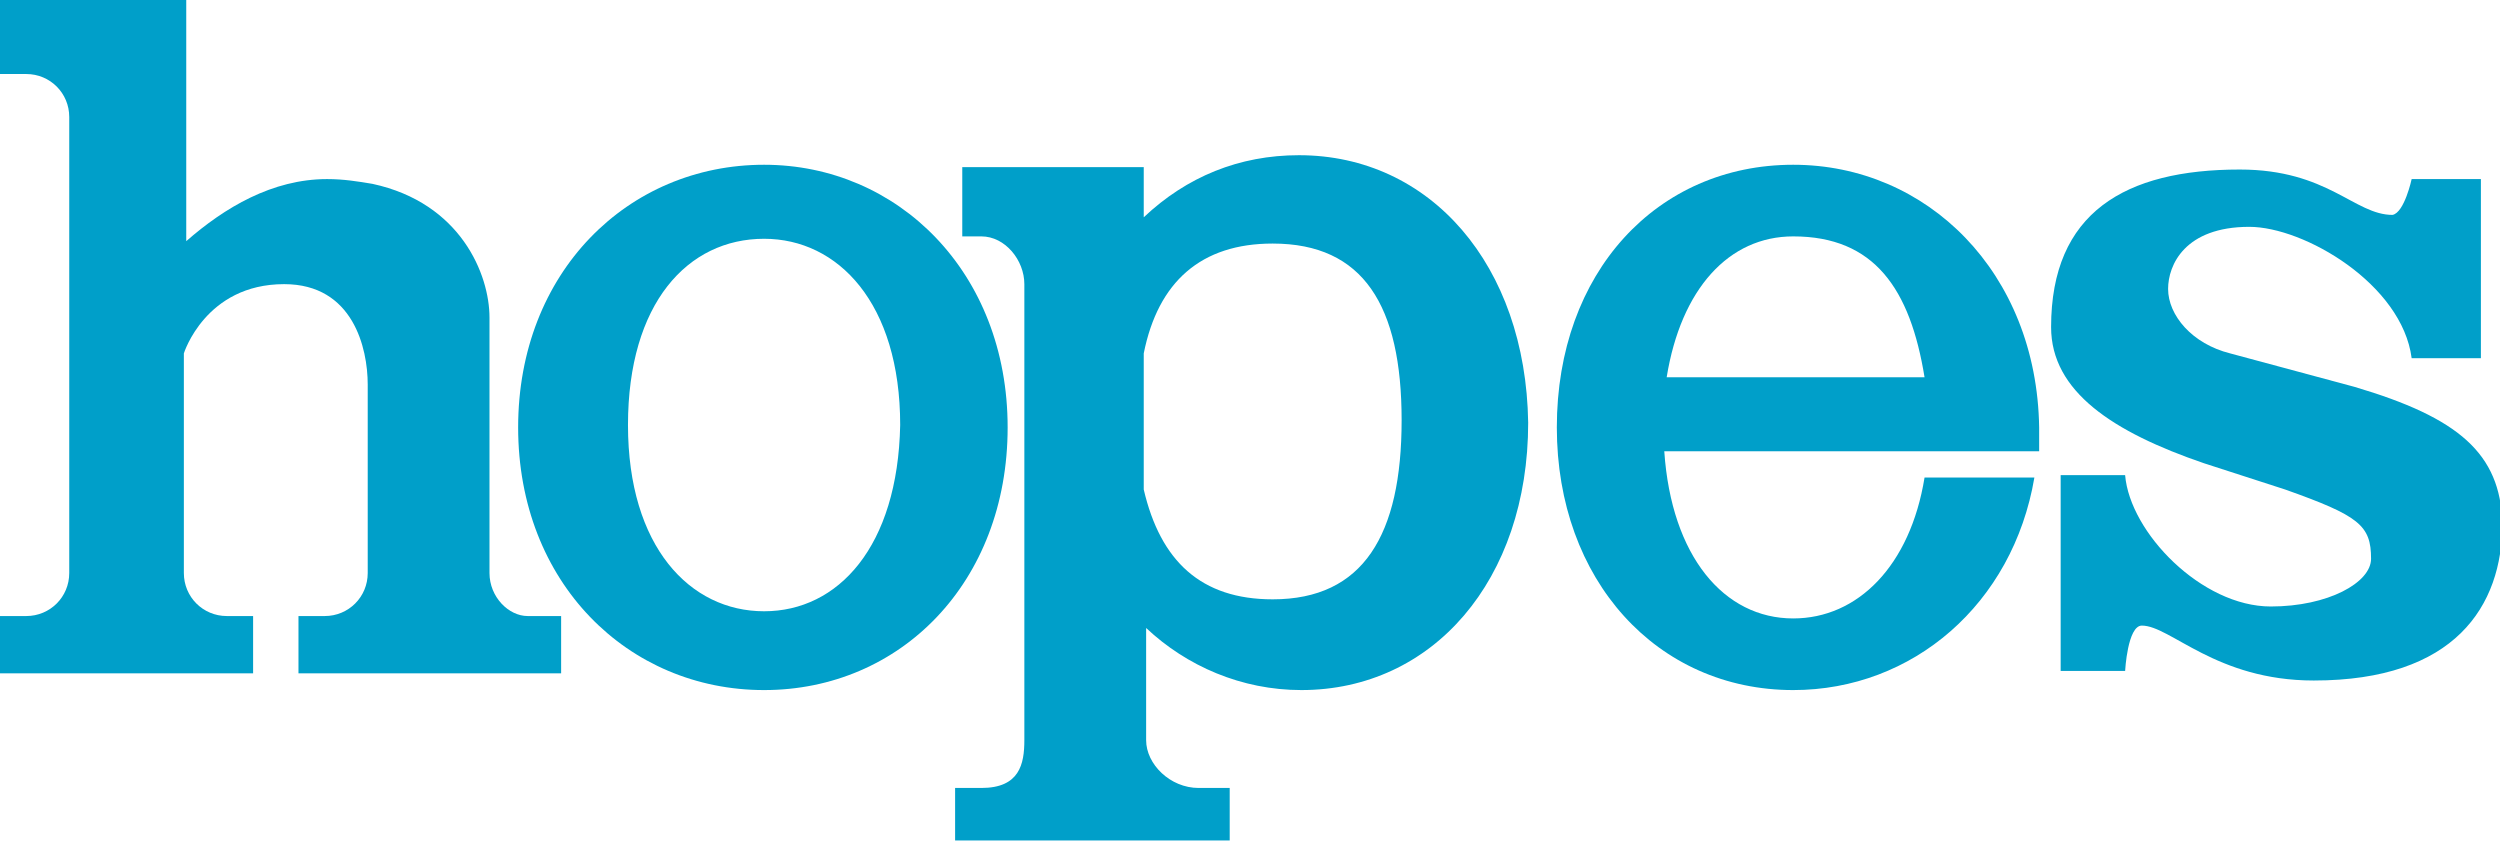 <?xml version="1.0" encoding="utf-8"?>
<!-- Generator: Adobe Illustrator 27.4.1, SVG Export Plug-In . SVG Version: 6.00 Build 0)  -->
<svg version="1.1" id="レイヤー_1" xmlns="http://www.w3.org/2000/svg" xmlns:xlink="http://www.w3.org/1999/xlink" x="0px"
	 y="0px" viewBox="0 0 104.7 35.3" style="enable-background:new 0 0 104.7 35.3;" xml:space="preserve">
<style type="text/css">
	.st0{fill:#009FC9;}
</style>
<g>
	<path class="st0" d="M20.5,24V13.3c0-1.8-1.2-4.8-4.9-5.6c-0.6-0.1-1.2-0.2-1.9-0.2c-2.3,0-4.3,1.2-5.9,2.6V0H0v3.1l1.1,0
		c1,0,1.8,0.8,1.8,1.8V24c0,1-0.8,1.8-1.8,1.8l-1.1,0v2.4h10.6v-2.4l-1.1,0c-1,0-1.8-0.8-1.8-1.8v-9.2c0,0,0.9-2.9,4.2-2.9
		c2.9,0,3.5,2.7,3.5,4.2V17v7c0,1-0.8,1.8-1.8,1.8l-1.1,0v2.4h11v-2.4l-1.4,0C21.3,25.8,20.5,25,20.5,24"/>
	<path class="st0" d="M32,6.9c-5.7,0-10.3,4.5-10.3,11s4.6,11,10.3,11c5.7,0,10.2-4.5,10.2-11S37.6,6.9,32,6.9 M32,25.6
		c-3.1,0-5.7-2.7-5.7-7.8c0-5.1,2.5-7.8,5.7-7.8c3.1,0,5.7,2.7,5.7,7.8C37.6,22.9,35.1,25.6,32,25.6"/>
	<path class="st0" d="M54.4,6.5c-2.5,0-4.7,0.9-6.5,2.6V7h-7.6v2.9l0.8,0c1,0,1.8,1,1.8,2v19.1c0,1-0.2,2-1.8,2l-1.1,0v2.2h11.5
		v-2.2L50.2,33C49,33,48,32,48,31v-4.7c1.7,1.6,4,2.6,6.5,2.6c5.5,0,9.5-4.6,9.5-11.2C63.9,11.1,59.9,6.5,54.4,6.5 M53.3,25.1
		c-3,0-4.7-1.6-5.4-4.6v-5.7c0.6-3,2.4-4.6,5.4-4.6c3.8,0,5.4,2.6,5.4,7.4S57.1,25.1,53.3,25.1"/>
	<path class="st0" d="M75.1,6.9c-5.7,0-9.9,4.5-9.9,11c0,6.4,4.2,11,9.9,11c5,0,9.2-3.6,10.1-8.9h-4.6c-0.6,3.7-2.8,5.9-5.5,5.9
		c-2.9,0-5.1-2.6-5.4-7h6.7h4.4h4.6c0-0.3,0-0.6,0-1C85.3,11.4,80.7,6.9,75.1,6.9 M69.8,15.8c0.6-3.7,2.6-5.9,5.3-5.9
		c3.4,0,4.9,2.2,5.5,5.9H69.8z"/>
	<path class="st0" d="M98.6,16.2l-5.2-1.4c-1.6-0.4-2.6-1.6-2.6-2.7c0-1,0.7-2.6,3.4-2.6c2.3,0,6.4,2.4,6.8,5.5l2.9,0l0-7.5H101
		c0,0-0.3,1.4-0.8,1.5c-1.6,0-2.7-1.9-6.4-1.9c-4.8,0-7.9,1.8-7.9,6.6c0,2.7,2.6,4.4,6.4,5.7l3.4,1.1c3.1,1.1,3.6,1.5,3.6,2.9
		c0,1-1.8,2-4.2,2c-2.9,0-5.9-3.1-6.1-5.5l-2.7,0l0,8.2h2.7c0,0,0.1-1.9,0.7-1.9c1.2,0,3.1,2.3,7.2,2.3c5.9,0,7.9-3.1,7.9-6.6
		C104.7,19,103,17.5,98.6,16.2"/>
</g>
</svg>

